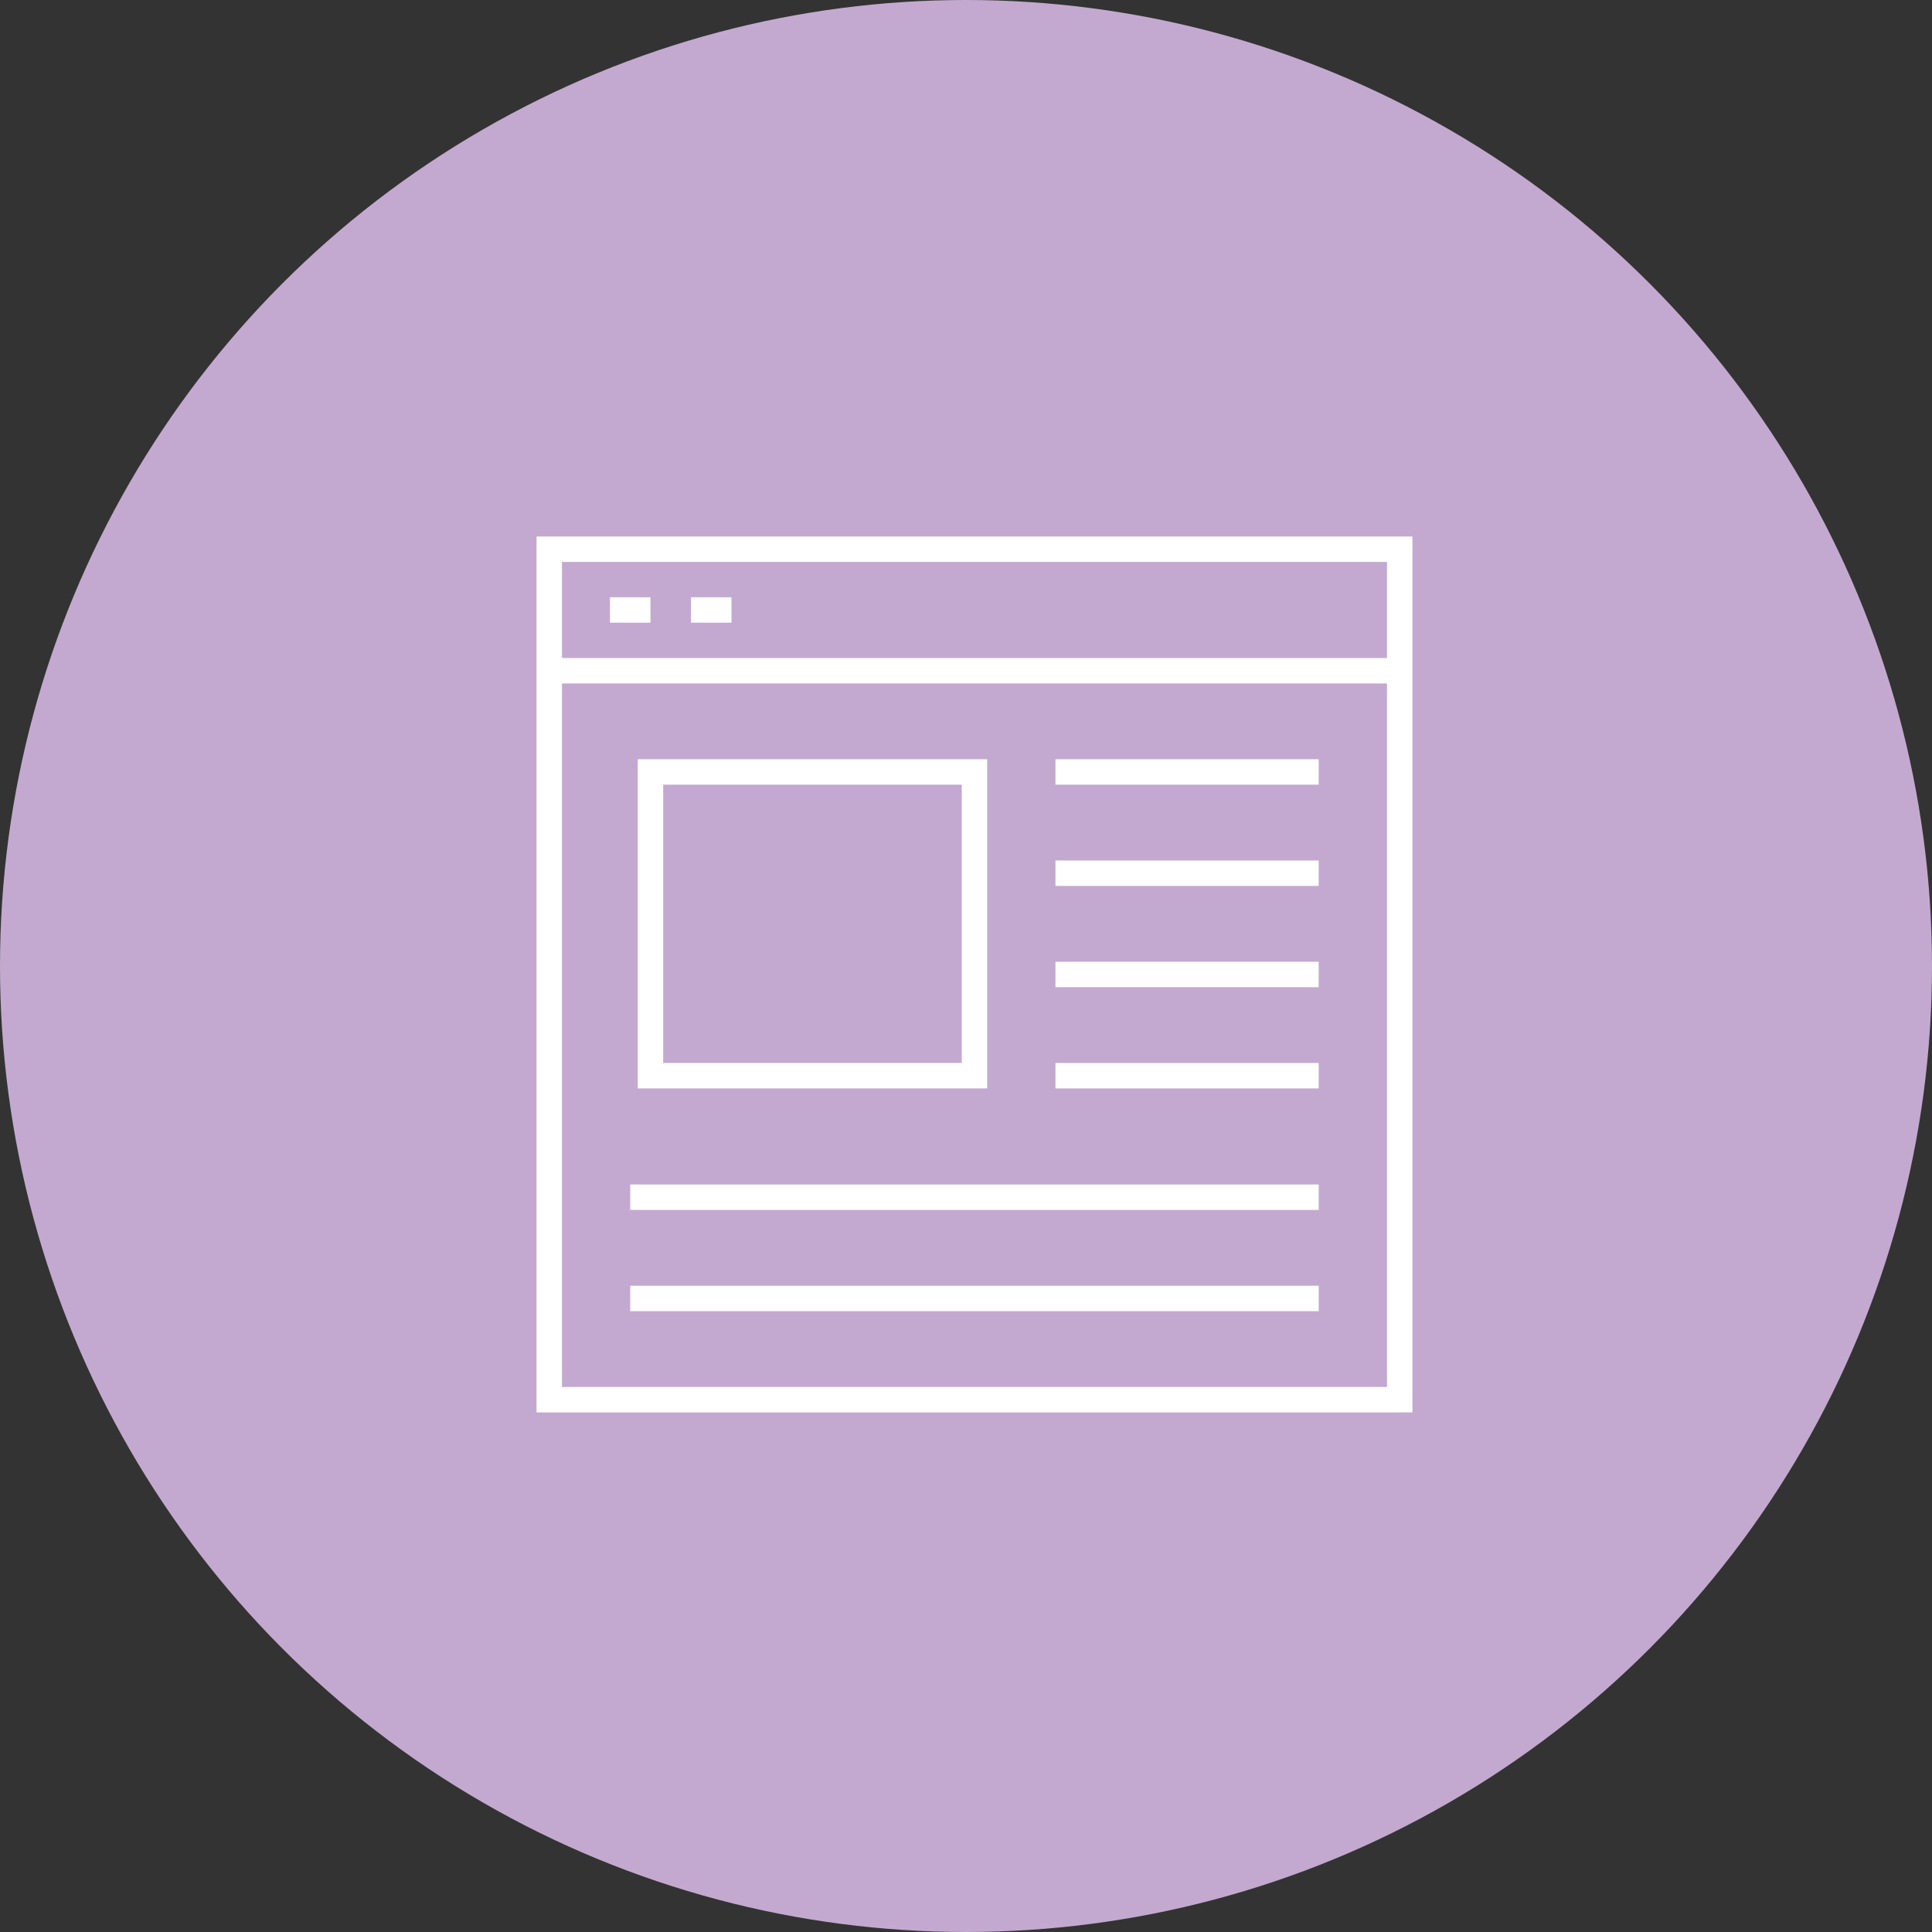<svg xmlns="http://www.w3.org/2000/svg" width="76" height="76" viewBox="0 0 76 76"><rect x="0" y="0" width="76" height="76" fill="#333333" stroke="none"/><g transform="translate(-244 -1186)"><g transform="translate(7602 1378)"><circle cx="38" cy="38" r="38" transform="translate(-7358 -192)" fill="#c3a9cf"/></g><g transform="translate(173.939 530.087)"><rect width="33.455" height="33.455" transform="translate(91.667 677.518)" fill="none" stroke="#fff" stroke-miterlimit="10" stroke-width="1"/><line x2="33.455" transform="translate(91.667 682.298)" fill="none" stroke="#fff" stroke-miterlimit="10" stroke-width="1"/><line x2="1.593" transform="translate(94.056 679.908)" fill="none" stroke="#fff" stroke-miterlimit="10" stroke-width="1"/><line x2="1.593" transform="translate(97.243 679.908)" fill="none" stroke="#fff" stroke-miterlimit="10" stroke-width="1"/><rect width="12.745" height="11.948" transform="translate(95.649 686.28)" fill="none" stroke="#fff" stroke-miterlimit="10" stroke-width="1"/><line x2="10.355" transform="translate(111.58 686.28)" fill="none" stroke="#fff" stroke-miterlimit="10" stroke-width="1"/><line x2="10.355" transform="translate(111.58 690.263)" fill="none" stroke="#fff" stroke-miterlimit="10" stroke-width="1"/><line x2="10.355" transform="translate(111.58 694.246)" fill="none" stroke="#fff" stroke-miterlimit="10" stroke-width="1"/><line x2="10.355" transform="translate(111.58 698.229)" fill="none" stroke="#fff" stroke-miterlimit="10" stroke-width="1"/><line x2="27.083" transform="translate(94.853 703.008)" fill="none" stroke="#fff" stroke-miterlimit="10" stroke-width="1"/><line x2="27.083" transform="translate(94.853 706.991)" fill="none" stroke="#fff" stroke-miterlimit="10" stroke-width="1"/></g></g></svg>